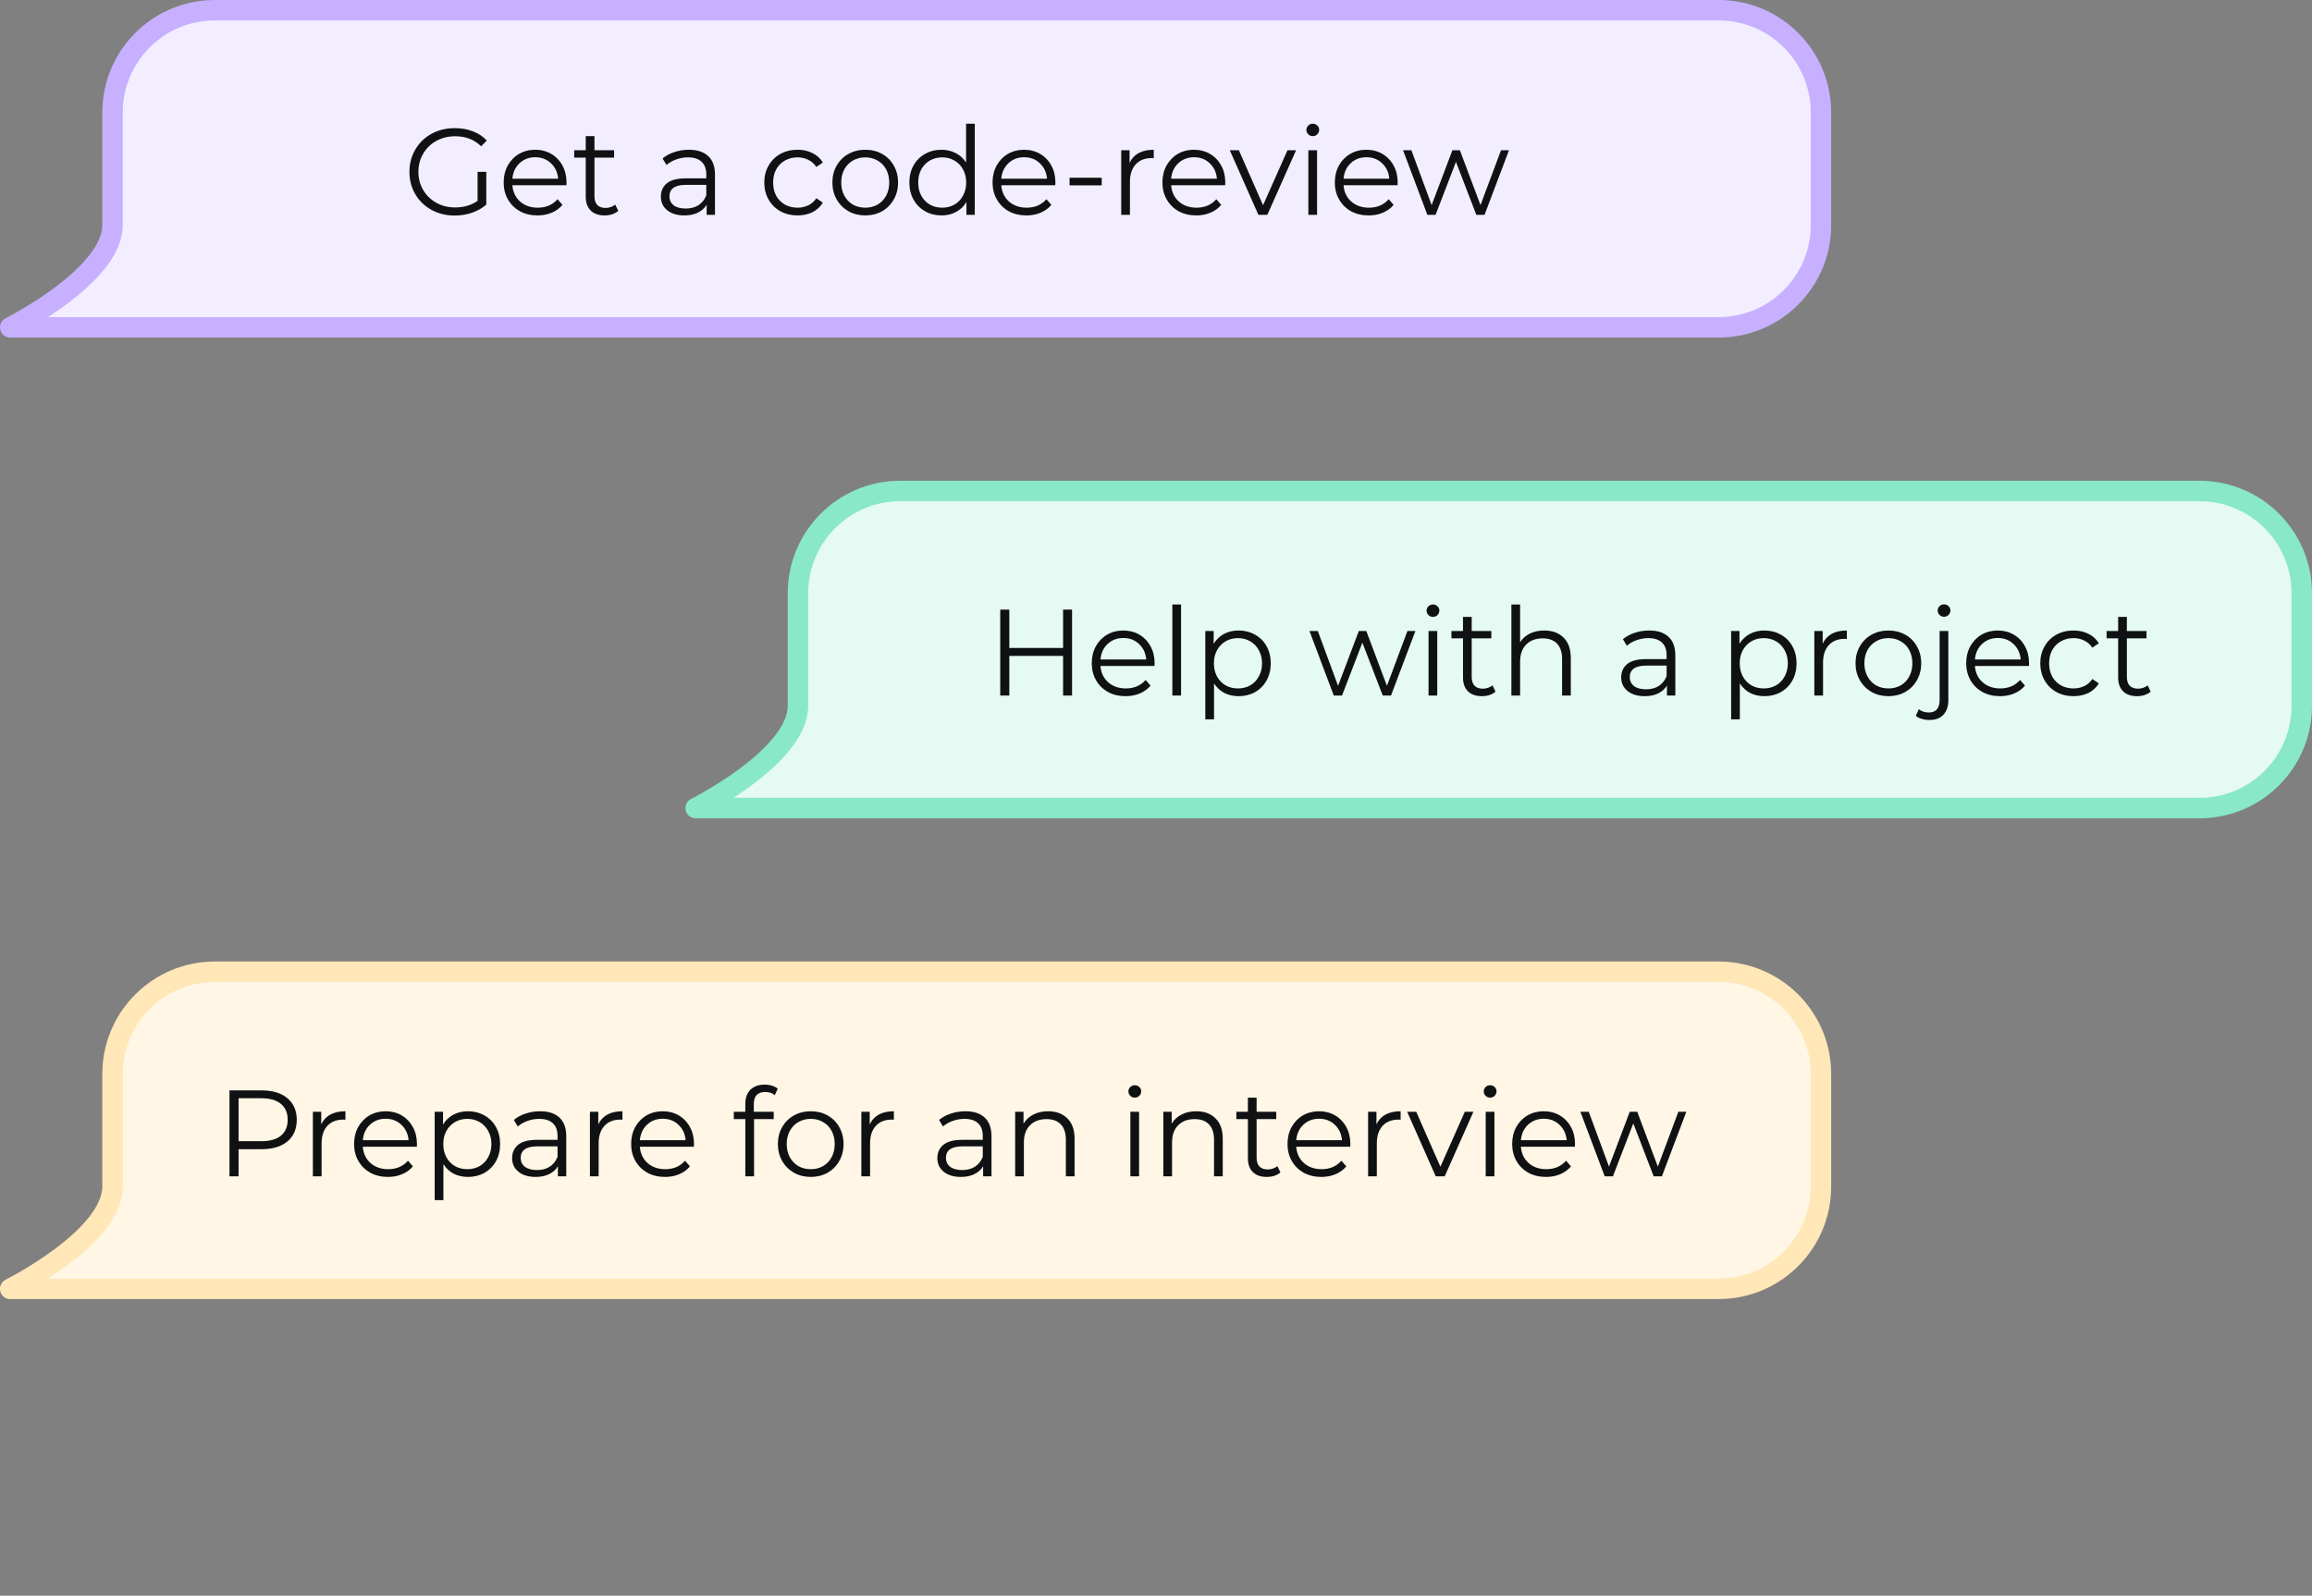 <svg width="226" height="156" viewBox="0 0 226 156" fill="none" xmlns="http://www.w3.org/2000/svg">
<rect x="0" y="0" width="226" height="156" fill="#808080" stroke="none"/>
<path d="M168 1H21C15.477 1 11 5.477 11 11V22C11 27 1 32 1 32H168C173.523 32 178 27.523 178 22V11C178 5.477 173.523 1 168 1Z" fill="#F3EEFF" stroke="#C7B0FF" stroke-width="2" stroke-linejoin="round"/>
<path d="M46.684 16.8H47.536V20.004C47.144 20.348 46.68 20.612 46.144 20.796C45.608 20.98 45.044 21.072 44.452 21.072C43.612 21.072 42.856 20.888 42.184 20.52C41.512 20.152 40.984 19.644 40.6 18.996C40.216 18.34 40.024 17.608 40.024 16.8C40.024 15.992 40.216 15.264 40.6 14.616C40.984 13.96 41.512 13.448 42.184 13.08C42.856 12.712 43.616 12.528 44.464 12.528C45.104 12.528 45.692 12.632 46.228 12.84C46.764 13.04 47.216 13.34 47.584 13.74L47.032 14.304C46.368 13.648 45.524 13.32 44.5 13.32C43.82 13.32 43.204 13.472 42.652 13.776C42.108 14.072 41.68 14.488 41.368 15.024C41.056 15.552 40.9 16.144 40.9 16.8C40.9 17.456 41.056 18.048 41.368 18.576C41.68 19.104 42.108 19.52 42.652 19.824C43.196 20.128 43.808 20.28 44.488 20.28C45.352 20.28 46.084 20.064 46.684 19.632V16.8ZM55.366 18.108H50.086C50.134 18.764 50.386 19.296 50.842 19.704C51.298 20.104 51.874 20.304 52.57 20.304C52.962 20.304 53.322 20.236 53.65 20.1C53.978 19.956 54.262 19.748 54.502 19.476L54.982 20.028C54.702 20.364 54.35 20.62 53.926 20.796C53.51 20.972 53.05 21.06 52.546 21.06C51.898 21.06 51.322 20.924 50.818 20.652C50.322 20.372 49.934 19.988 49.654 19.5C49.374 19.012 49.234 18.46 49.234 17.844C49.234 17.228 49.366 16.676 49.63 16.188C49.902 15.7 50.27 15.32 50.734 15.048C51.206 14.776 51.734 14.64 52.318 14.64C52.902 14.64 53.426 14.776 53.89 15.048C54.354 15.32 54.718 15.7 54.982 16.188C55.246 16.668 55.378 17.22 55.378 17.844L55.366 18.108ZM52.318 15.372C51.71 15.372 51.198 15.568 50.782 15.96C50.374 16.344 50.142 16.848 50.086 17.472H54.562C54.506 16.848 54.27 16.344 53.854 15.96C53.446 15.568 52.934 15.372 52.318 15.372ZM60.436 20.616C60.276 20.76 60.076 20.872 59.836 20.952C59.604 21.024 59.36 21.06 59.104 21.06C58.512 21.06 58.056 20.9 57.736 20.58C57.416 20.26 57.256 19.808 57.256 19.224V15.408H56.128V14.688H57.256V13.308H58.108V14.688H60.028V15.408H58.108V19.176C58.108 19.552 58.2 19.84 58.384 20.04C58.576 20.232 58.848 20.328 59.2 20.328C59.376 20.328 59.544 20.3 59.704 20.244C59.872 20.188 60.016 20.108 60.136 20.004L60.436 20.616ZM67.335 14.64C68.159 14.64 68.791 14.848 69.231 15.264C69.671 15.672 69.891 16.28 69.891 17.088V21H69.076V20.016C68.883 20.344 68.6 20.6 68.224 20.784C67.856 20.968 67.415 21.06 66.903 21.06C66.2 21.06 65.639 20.892 65.224 20.556C64.808 20.22 64.6 19.776 64.6 19.224C64.6 18.688 64.791 18.256 65.175 17.928C65.567 17.6 66.188 17.436 67.035 17.436H69.04V17.052C69.04 16.508 68.888 16.096 68.584 15.816C68.279 15.528 67.835 15.384 67.251 15.384C66.852 15.384 66.468 15.452 66.1 15.588C65.731 15.716 65.415 15.896 65.151 16.128L64.767 15.492C65.088 15.22 65.472 15.012 65.919 14.868C66.368 14.716 66.84 14.64 67.335 14.64ZM67.035 20.388C67.516 20.388 67.927 20.28 68.272 20.064C68.615 19.84 68.871 19.52 69.04 19.104V18.072H67.059C65.98 18.072 65.439 18.448 65.439 19.2C65.439 19.568 65.579 19.86 65.859 20.076C66.139 20.284 66.531 20.388 67.035 20.388ZM77.962 21.06C77.338 21.06 76.778 20.924 76.282 20.652C75.794 20.38 75.41 20 75.13 19.512C74.85 19.016 74.71 18.46 74.71 17.844C74.71 17.228 74.85 16.676 75.13 16.188C75.41 15.7 75.794 15.32 76.282 15.048C76.778 14.776 77.338 14.64 77.962 14.64C78.506 14.64 78.99 14.748 79.414 14.964C79.846 15.172 80.186 15.48 80.434 15.888L79.798 16.32C79.59 16.008 79.326 15.776 79.006 15.624C78.686 15.464 78.338 15.384 77.962 15.384C77.506 15.384 77.094 15.488 76.726 15.696C76.366 15.896 76.082 16.184 75.874 16.56C75.674 16.936 75.574 17.364 75.574 17.844C75.574 18.332 75.674 18.764 75.874 19.14C76.082 19.508 76.366 19.796 76.726 20.004C77.094 20.204 77.506 20.304 77.962 20.304C78.338 20.304 78.686 20.228 79.006 20.076C79.326 19.924 79.59 19.692 79.798 19.38L80.434 19.812C80.186 20.22 79.846 20.532 79.414 20.748C78.982 20.956 78.498 21.06 77.962 21.06ZM84.582 21.06C83.975 21.06 83.427 20.924 82.939 20.652C82.451 20.372 82.067 19.988 81.787 19.5C81.507 19.012 81.367 18.46 81.367 17.844C81.367 17.228 81.507 16.676 81.787 16.188C82.067 15.7 82.451 15.32 82.939 15.048C83.427 14.776 83.975 14.64 84.582 14.64C85.191 14.64 85.739 14.776 86.227 15.048C86.715 15.32 87.094 15.7 87.367 16.188C87.647 16.676 87.787 17.228 87.787 17.844C87.787 18.46 87.647 19.012 87.367 19.5C87.094 19.988 86.715 20.372 86.227 20.652C85.739 20.924 85.191 21.06 84.582 21.06ZM84.582 20.304C85.031 20.304 85.43 20.204 85.782 20.004C86.142 19.796 86.422 19.504 86.623 19.128C86.823 18.752 86.922 18.324 86.922 17.844C86.922 17.364 86.823 16.936 86.623 16.56C86.422 16.184 86.142 15.896 85.782 15.696C85.43 15.488 85.031 15.384 84.582 15.384C84.135 15.384 83.731 15.488 83.371 15.696C83.019 15.896 82.739 16.184 82.531 16.56C82.331 16.936 82.231 17.364 82.231 17.844C82.231 18.324 82.331 18.752 82.531 19.128C82.739 19.504 83.019 19.796 83.371 20.004C83.731 20.204 84.135 20.304 84.582 20.304ZM95.286 12.096V21H94.47V19.752C94.214 20.176 93.874 20.5 93.45 20.724C93.034 20.948 92.562 21.06 92.034 21.06C91.442 21.06 90.906 20.924 90.426 20.652C89.946 20.38 89.57 20 89.298 19.512C89.026 19.024 88.89 18.468 88.89 17.844C88.89 17.22 89.026 16.664 89.298 16.176C89.57 15.688 89.946 15.312 90.426 15.048C90.906 14.776 91.442 14.64 92.034 14.64C92.546 14.64 93.006 14.748 93.414 14.964C93.83 15.172 94.17 15.48 94.434 15.888V12.096H95.286ZM92.106 20.304C92.546 20.304 92.942 20.204 93.294 20.004C93.654 19.796 93.934 19.504 94.134 19.128C94.342 18.752 94.446 18.324 94.446 17.844C94.446 17.364 94.342 16.936 94.134 16.56C93.934 16.184 93.654 15.896 93.294 15.696C92.942 15.488 92.546 15.384 92.106 15.384C91.658 15.384 91.254 15.488 90.894 15.696C90.542 15.896 90.262 16.184 90.054 16.56C89.854 16.936 89.754 17.364 89.754 17.844C89.754 18.324 89.854 18.752 90.054 19.128C90.262 19.504 90.542 19.796 90.894 20.004C91.254 20.204 91.658 20.304 92.106 20.304ZM103.155 18.108H97.875C97.923 18.764 98.175 19.296 98.631 19.704C99.087 20.104 99.663 20.304 100.359 20.304C100.751 20.304 101.111 20.236 101.439 20.1C101.767 19.956 102.051 19.748 102.291 19.476L102.771 20.028C102.491 20.364 102.139 20.62 101.715 20.796C101.299 20.972 100.839 21.06 100.335 21.06C99.687 21.06 99.111 20.924 98.607 20.652C98.111 20.372 97.723 19.988 97.443 19.5C97.163 19.012 97.023 18.46 97.023 17.844C97.023 17.228 97.155 16.676 97.419 16.188C97.691 15.7 98.059 15.32 98.523 15.048C98.995 14.776 99.523 14.64 100.107 14.64C100.691 14.64 101.215 14.776 101.679 15.048C102.143 15.32 102.507 15.7 102.771 16.188C103.035 16.668 103.167 17.22 103.167 17.844L103.155 18.108ZM100.107 15.372C99.499 15.372 98.987 15.568 98.571 15.96C98.163 16.344 97.931 16.848 97.875 17.472H102.351C102.295 16.848 102.059 16.344 101.643 15.96C101.235 15.568 100.723 15.372 100.107 15.372ZM104.55 17.376H107.694V18.12H104.55V17.376ZM110.416 15.924C110.616 15.5 110.912 15.18 111.304 14.964C111.704 14.748 112.196 14.64 112.78 14.64V15.468L112.576 15.456C111.912 15.456 111.392 15.66 111.016 16.068C110.64 16.476 110.452 17.048 110.452 17.784V21H109.6V14.688H110.416V15.924ZM119.76 18.108H114.48C114.528 18.764 114.78 19.296 115.236 19.704C115.692 20.104 116.268 20.304 116.964 20.304C117.356 20.304 117.716 20.236 118.044 20.1C118.372 19.956 118.656 19.748 118.896 19.476L119.376 20.028C119.096 20.364 118.744 20.62 118.32 20.796C117.904 20.972 117.444 21.06 116.94 21.06C116.292 21.06 115.716 20.924 115.212 20.652C114.716 20.372 114.328 19.988 114.048 19.5C113.768 19.012 113.628 18.46 113.628 17.844C113.628 17.228 113.76 16.676 114.024 16.188C114.296 15.7 114.664 15.32 115.128 15.048C115.6 14.776 116.128 14.64 116.712 14.64C117.296 14.64 117.82 14.776 118.284 15.048C118.748 15.32 119.112 15.7 119.376 16.188C119.64 16.668 119.772 17.22 119.772 17.844L119.76 18.108ZM116.712 15.372C116.104 15.372 115.592 15.568 115.176 15.96C114.768 16.344 114.536 16.848 114.48 17.472H118.956C118.9 16.848 118.664 16.344 118.248 15.96C117.84 15.568 117.328 15.372 116.712 15.372ZM126.693 14.688L123.885 21H123.009L120.213 14.688H121.101L123.465 20.064L125.853 14.688H126.693ZM127.893 14.688H128.745V21H127.893V14.688ZM128.325 13.308C128.149 13.308 128.001 13.248 127.881 13.128C127.761 13.008 127.701 12.864 127.701 12.696C127.701 12.536 127.761 12.396 127.881 12.276C128.001 12.156 128.149 12.096 128.325 12.096C128.501 12.096 128.649 12.156 128.769 12.276C128.889 12.388 128.949 12.524 128.949 12.684C128.949 12.86 128.889 13.008 128.769 13.128C128.649 13.248 128.501 13.308 128.325 13.308ZM136.612 18.108H131.332C131.38 18.764 131.632 19.296 132.088 19.704C132.544 20.104 133.12 20.304 133.816 20.304C134.208 20.304 134.568 20.236 134.896 20.1C135.224 19.956 135.508 19.748 135.748 19.476L136.228 20.028C135.948 20.364 135.596 20.62 135.172 20.796C134.756 20.972 134.296 21.06 133.792 21.06C133.144 21.06 132.568 20.924 132.064 20.652C131.568 20.372 131.18 19.988 130.9 19.5C130.62 19.012 130.48 18.46 130.48 17.844C130.48 17.228 130.612 16.676 130.876 16.188C131.148 15.7 131.516 15.32 131.98 15.048C132.452 14.776 132.98 14.64 133.564 14.64C134.148 14.64 134.672 14.776 135.136 15.048C135.6 15.32 135.964 15.7 136.228 16.188C136.492 16.668 136.624 17.22 136.624 17.844L136.612 18.108ZM133.564 15.372C132.956 15.372 132.444 15.568 132.028 15.96C131.62 16.344 131.388 16.848 131.332 17.472H135.808C135.752 16.848 135.516 16.344 135.1 15.96C134.692 15.568 134.18 15.372 133.564 15.372ZM147.505 14.688L145.117 21H144.313L142.321 15.828L140.329 21H139.525L137.149 14.688H137.965L139.945 20.052L141.973 14.688H142.705L144.721 20.052L146.725 14.688H147.505Z" fill="#0F1113"/>
<path d="M215 48H88C82.477 48 78 52.477 78 58V69C78 74 68 79 68 79H215C220.523 79 225 74.523 225 69V58C225 52.477 220.523 48 215 48Z" fill="#E5FAF3" stroke="#89E8C7" stroke-width="2" stroke-linejoin="round"/>
<path d="M104.794 59.6V68H103.918V64.124H98.662V68H97.774V59.6H98.662V63.344H103.918V59.6H104.794ZM112.852 65.108H107.572C107.62 65.764 107.872 66.296 108.328 66.704C108.784 67.104 109.36 67.304 110.056 67.304C110.448 67.304 110.808 67.236 111.136 67.1C111.464 66.956 111.748 66.748 111.988 66.476L112.468 67.028C112.188 67.364 111.836 67.62 111.412 67.796C110.996 67.972 110.536 68.06 110.032 68.06C109.384 68.06 108.808 67.924 108.304 67.652C107.808 67.372 107.42 66.988 107.14 66.5C106.86 66.012 106.72 65.46 106.72 64.844C106.72 64.228 106.852 63.676 107.116 63.188C107.388 62.7 107.756 62.32 108.22 62.048C108.692 61.776 109.22 61.64 109.804 61.64C110.388 61.64 110.912 61.776 111.376 62.048C111.84 62.32 112.204 62.7 112.468 63.188C112.732 63.668 112.864 64.22 112.864 64.844L112.852 65.108ZM109.804 62.372C109.196 62.372 108.684 62.568 108.268 62.96C107.86 63.344 107.628 63.848 107.572 64.472H112.048C111.992 63.848 111.756 63.344 111.34 62.96C110.932 62.568 110.42 62.372 109.804 62.372ZM114.598 59.096H115.45V68H114.598V59.096ZM121.073 61.64C121.665 61.64 122.201 61.776 122.681 62.048C123.161 62.312 123.537 62.688 123.809 63.176C124.081 63.664 124.217 64.22 124.217 64.844C124.217 65.476 124.081 66.036 123.809 66.524C123.537 67.012 123.161 67.392 122.681 67.664C122.209 67.928 121.673 68.06 121.073 68.06C120.561 68.06 120.097 67.956 119.681 67.748C119.273 67.532 118.937 67.22 118.673 66.812V70.328H117.821V61.688H118.637V62.936C118.893 62.52 119.229 62.2 119.645 61.976C120.069 61.752 120.545 61.64 121.073 61.64ZM121.013 67.304C121.453 67.304 121.853 67.204 122.213 67.004C122.573 66.796 122.853 66.504 123.053 66.128C123.261 65.752 123.365 65.324 123.365 64.844C123.365 64.364 123.261 63.94 123.053 63.572C122.853 63.196 122.573 62.904 122.213 62.696C121.853 62.488 121.453 62.384 121.013 62.384C120.565 62.384 120.161 62.488 119.801 62.696C119.449 62.904 119.169 63.196 118.961 63.572C118.761 63.94 118.661 64.364 118.661 64.844C118.661 65.324 118.761 65.752 118.961 66.128C119.169 66.504 119.449 66.796 119.801 67.004C120.161 67.204 120.565 67.304 121.013 67.304ZM138.358 61.688L135.97 68H135.166L133.174 62.828L131.182 68H130.378L128.002 61.688H128.818L130.798 67.052L132.826 61.688H133.558L135.574 67.052L137.578 61.688H138.358ZM139.641 61.688H140.493V68H139.641V61.688ZM140.073 60.308C139.897 60.308 139.749 60.248 139.629 60.128C139.509 60.008 139.449 59.864 139.449 59.696C139.449 59.536 139.509 59.396 139.629 59.276C139.749 59.156 139.897 59.096 140.073 59.096C140.249 59.096 140.397 59.156 140.517 59.276C140.637 59.388 140.697 59.524 140.697 59.684C140.697 59.86 140.637 60.008 140.517 60.128C140.397 60.248 140.249 60.308 140.073 60.308ZM146.188 67.616C146.028 67.76 145.828 67.872 145.588 67.952C145.356 68.024 145.112 68.06 144.856 68.06C144.264 68.06 143.808 67.9 143.488 67.58C143.168 67.26 143.008 66.808 143.008 66.224V62.408H141.88V61.688H143.008V60.308H143.86V61.688H145.78V62.408H143.86V66.176C143.86 66.552 143.952 66.84 144.136 67.04C144.328 67.232 144.6 67.328 144.952 67.328C145.128 67.328 145.296 67.3 145.456 67.244C145.624 67.188 145.768 67.108 145.888 67.004L146.188 67.616ZM150.955 61.64C151.747 61.64 152.375 61.872 152.839 62.336C153.311 62.792 153.547 63.46 153.547 64.34V68H152.695V64.424C152.695 63.768 152.531 63.268 152.203 62.924C151.875 62.58 151.407 62.408 150.799 62.408C150.119 62.408 149.579 62.612 149.179 63.02C148.787 63.42 148.591 63.976 148.591 64.688V68H147.739V59.096H148.591V62.792C148.823 62.424 149.143 62.14 149.551 61.94C149.959 61.74 150.427 61.64 150.955 61.64ZM161.209 61.64C162.033 61.64 162.665 61.848 163.105 62.264C163.545 62.672 163.765 63.28 163.765 64.088V68H162.949V67.016C162.757 67.344 162.473 67.6 162.097 67.784C161.729 67.968 161.289 68.06 160.777 68.06C160.073 68.06 159.513 67.892 159.097 67.556C158.681 67.22 158.473 66.776 158.473 66.224C158.473 65.688 158.665 65.256 159.049 64.928C159.441 64.6 160.061 64.436 160.909 64.436H162.913V64.052C162.913 63.508 162.761 63.096 162.457 62.816C162.153 62.528 161.709 62.384 161.125 62.384C160.725 62.384 160.341 62.452 159.973 62.588C159.605 62.716 159.289 62.896 159.025 63.128L158.641 62.492C158.961 62.22 159.345 62.012 159.793 61.868C160.241 61.716 160.713 61.64 161.209 61.64ZM160.909 67.388C161.389 67.388 161.801 67.28 162.145 67.064C162.489 66.84 162.745 66.52 162.913 66.104V65.072H160.933C159.853 65.072 159.312 65.448 159.312 66.2C159.312 66.568 159.453 66.86 159.733 67.076C160.013 67.284 160.405 67.388 160.909 67.388ZM172.471 61.64C173.063 61.64 173.599 61.776 174.079 62.048C174.559 62.312 174.935 62.688 175.207 63.176C175.479 63.664 175.615 64.22 175.615 64.844C175.615 65.476 175.479 66.036 175.207 66.524C174.935 67.012 174.559 67.392 174.079 67.664C173.607 67.928 173.071 68.06 172.471 68.06C171.959 68.06 171.495 67.956 171.079 67.748C170.671 67.532 170.335 67.22 170.071 66.812V70.328H169.219V61.688H170.035V62.936C170.291 62.52 170.627 62.2 171.043 61.976C171.467 61.752 171.943 61.64 172.471 61.64ZM172.411 67.304C172.851 67.304 173.251 67.204 173.611 67.004C173.971 66.796 174.251 66.504 174.451 66.128C174.659 65.752 174.763 65.324 174.763 64.844C174.763 64.364 174.659 63.94 174.451 63.572C174.251 63.196 173.971 62.904 173.611 62.696C173.251 62.488 172.851 62.384 172.411 62.384C171.963 62.384 171.559 62.488 171.199 62.696C170.847 62.904 170.567 63.196 170.359 63.572C170.159 63.94 170.059 64.364 170.059 64.844C170.059 65.324 170.159 65.752 170.359 66.128C170.567 66.504 170.847 66.796 171.199 67.004C171.559 67.204 171.963 67.304 172.411 67.304ZM178.168 62.924C178.368 62.5 178.664 62.18 179.056 61.964C179.456 61.748 179.948 61.64 180.532 61.64V62.468L180.328 62.456C179.664 62.456 179.144 62.66 178.768 63.068C178.392 63.476 178.204 64.048 178.204 64.784V68H177.352V61.688H178.168V62.924ZM184.596 68.06C183.988 68.06 183.44 67.924 182.952 67.652C182.464 67.372 182.08 66.988 181.8 66.5C181.52 66.012 181.38 65.46 181.38 64.844C181.38 64.228 181.52 63.676 181.8 63.188C182.08 62.7 182.464 62.32 182.952 62.048C183.44 61.776 183.988 61.64 184.596 61.64C185.204 61.64 185.752 61.776 186.24 62.048C186.728 62.32 187.108 62.7 187.38 63.188C187.66 63.676 187.8 64.228 187.8 64.844C187.8 65.46 187.66 66.012 187.38 66.5C187.108 66.988 186.728 67.372 186.24 67.652C185.752 67.924 185.204 68.06 184.596 68.06ZM184.596 67.304C185.044 67.304 185.444 67.204 185.796 67.004C186.156 66.796 186.436 66.504 186.636 66.128C186.836 65.752 186.936 65.324 186.936 64.844C186.936 64.364 186.836 63.936 186.636 63.56C186.436 63.184 186.156 62.896 185.796 62.696C185.444 62.488 185.044 62.384 184.596 62.384C184.148 62.384 183.744 62.488 183.384 62.696C183.032 62.896 182.752 63.184 182.544 63.56C182.344 63.936 182.244 64.364 182.244 64.844C182.244 65.324 182.344 65.752 182.544 66.128C182.752 66.504 183.032 66.796 183.384 67.004C183.744 67.204 184.148 67.304 184.596 67.304ZM188.604 70.388C188.34 70.388 188.092 70.352 187.86 70.28C187.62 70.216 187.424 70.116 187.272 69.98L187.572 69.332C187.82 69.548 188.148 69.656 188.556 69.656C188.892 69.656 189.148 69.556 189.324 69.356C189.508 69.156 189.6 68.86 189.6 68.468V61.688H190.452V68.468C190.452 69.06 190.292 69.528 189.972 69.872C189.652 70.216 189.196 70.388 188.604 70.388ZM190.032 60.296C189.856 60.296 189.708 60.236 189.588 60.116C189.468 59.996 189.408 59.852 189.408 59.684C189.408 59.524 189.468 59.384 189.588 59.264C189.708 59.144 189.856 59.084 190.032 59.084C190.208 59.084 190.356 59.144 190.476 59.264C190.596 59.376 190.656 59.512 190.656 59.672C190.656 59.848 190.596 59.996 190.476 60.116C190.356 60.236 190.208 60.296 190.032 60.296ZM198.329 65.108H193.049C193.097 65.764 193.349 66.296 193.805 66.704C194.261 67.104 194.837 67.304 195.533 67.304C195.925 67.304 196.285 67.236 196.613 67.1C196.941 66.956 197.225 66.748 197.465 66.476L197.945 67.028C197.665 67.364 197.313 67.62 196.889 67.796C196.473 67.972 196.013 68.06 195.509 68.06C194.861 68.06 194.285 67.924 193.781 67.652C193.285 67.372 192.897 66.988 192.617 66.5C192.337 66.012 192.197 65.46 192.197 64.844C192.197 64.228 192.329 63.676 192.593 63.188C192.865 62.7 193.233 62.32 193.697 62.048C194.169 61.776 194.697 61.64 195.281 61.64C195.865 61.64 196.389 61.776 196.853 62.048C197.317 62.32 197.681 62.7 197.945 63.188C198.209 63.668 198.341 64.22 198.341 64.844L198.329 65.108ZM195.281 62.372C194.673 62.372 194.161 62.568 193.745 62.96C193.337 63.344 193.105 63.848 193.049 64.472H197.525C197.469 63.848 197.233 63.344 196.817 62.96C196.409 62.568 195.897 62.372 195.281 62.372ZM202.691 68.06C202.067 68.06 201.507 67.924 201.011 67.652C200.523 67.38 200.139 67 199.859 66.512C199.579 66.016 199.439 65.46 199.439 64.844C199.439 64.228 199.579 63.676 199.859 63.188C200.139 62.7 200.523 62.32 201.011 62.048C201.507 61.776 202.067 61.64 202.691 61.64C203.235 61.64 203.719 61.748 204.143 61.964C204.575 62.172 204.915 62.48 205.163 62.888L204.527 63.32C204.319 63.008 204.055 62.776 203.735 62.624C203.415 62.464 203.067 62.384 202.691 62.384C202.235 62.384 201.823 62.488 201.455 62.696C201.095 62.896 200.811 63.184 200.603 63.56C200.403 63.936 200.303 64.364 200.303 64.844C200.303 65.332 200.403 65.764 200.603 66.14C200.811 66.508 201.095 66.796 201.455 67.004C201.823 67.204 202.235 67.304 202.691 67.304C203.067 67.304 203.415 67.228 203.735 67.076C204.055 66.924 204.319 66.692 204.527 66.38L205.163 66.812C204.915 67.22 204.575 67.532 204.143 67.748C203.711 67.956 203.227 68.06 202.691 68.06ZM210.231 67.616C210.071 67.76 209.871 67.872 209.631 67.952C209.399 68.024 209.155 68.06 208.899 68.06C208.307 68.06 207.851 67.9 207.531 67.58C207.211 67.26 207.051 66.808 207.051 66.224V62.408H205.923V61.688H207.051V60.308H207.903V61.688H209.823V62.408H207.903V66.176C207.903 66.552 207.995 66.84 208.179 67.04C208.371 67.232 208.643 67.328 208.995 67.328C209.171 67.328 209.339 67.3 209.499 67.244C209.667 67.188 209.811 67.108 209.931 67.004L210.231 67.616Z" fill="#0F1113"/>
<path d="M168 95H21C15.477 95 11 99.477 11 105V116C11 121 1 126 1 126H168C173.523 126 178 121.523 178 116V105C178 99.477 173.523 95 168 95Z" fill="#FFF6E5" stroke="#FFE7B7" stroke-width="2" stroke-linejoin="round"/>
<path d="M25.576 106.6C26.648 106.6 27.488 106.856 28.096 107.368C28.704 107.88 29.009 108.584 29.009 109.48C29.009 110.376 28.704 111.08 28.096 111.592C27.488 112.096 26.648 112.348 25.576 112.348H23.32V115H22.433V106.6H25.576ZM25.552 111.568C26.384 111.568 27.02 111.388 27.46 111.028C27.901 110.66 28.12 110.144 28.12 109.48C28.12 108.8 27.901 108.28 27.46 107.92C27.02 107.552 26.384 107.368 25.552 107.368H23.32V111.568H25.552ZM31.401 109.924C31.601 109.5 31.896 109.18 32.288 108.964C32.688 108.748 33.181 108.64 33.764 108.64V109.468L33.56 109.456C32.897 109.456 32.377 109.66 32.001 110.068C31.625 110.476 31.436 111.048 31.436 111.784V115H30.584V108.688H31.401V109.924ZM40.745 112.108H35.465C35.513 112.764 35.764 113.296 36.221 113.704C36.676 114.104 37.252 114.304 37.949 114.304C38.34 114.304 38.7 114.236 39.029 114.1C39.356 113.956 39.641 113.748 39.88 113.476L40.361 114.028C40.081 114.364 39.728 114.62 39.304 114.796C38.889 114.972 38.428 115.06 37.925 115.06C37.276 115.06 36.7 114.924 36.197 114.652C35.7 114.372 35.312 113.988 35.032 113.5C34.752 113.012 34.612 112.46 34.612 111.844C34.612 111.228 34.745 110.676 35.008 110.188C35.281 109.7 35.648 109.32 36.112 109.048C36.584 108.776 37.112 108.64 37.697 108.64C38.281 108.64 38.804 108.776 39.269 109.048C39.733 109.32 40.096 109.7 40.361 110.188C40.624 110.668 40.757 111.22 40.757 111.844L40.745 112.108ZM37.697 109.372C37.089 109.372 36.577 109.568 36.16 109.96C35.752 110.344 35.52 110.848 35.465 111.472H39.941C39.885 110.848 39.648 110.344 39.233 109.96C38.825 109.568 38.312 109.372 37.697 109.372ZM45.743 108.64C46.335 108.64 46.871 108.776 47.351 109.048C47.831 109.312 48.207 109.688 48.479 110.176C48.751 110.664 48.887 111.22 48.887 111.844C48.887 112.476 48.751 113.036 48.479 113.524C48.207 114.012 47.831 114.392 47.351 114.664C46.879 114.928 46.343 115.06 45.743 115.06C45.231 115.06 44.767 114.956 44.351 114.748C43.943 114.532 43.607 114.22 43.343 113.812V117.328H42.491V108.688H43.307V109.936C43.563 109.52 43.899 109.2 44.315 108.976C44.739 108.752 45.215 108.64 45.743 108.64ZM45.683 114.304C46.123 114.304 46.523 114.204 46.883 114.004C47.243 113.796 47.523 113.504 47.723 113.128C47.931 112.752 48.035 112.324 48.035 111.844C48.035 111.364 47.931 110.94 47.723 110.572C47.523 110.196 47.243 109.904 46.883 109.696C46.523 109.488 46.123 109.384 45.683 109.384C45.235 109.384 44.831 109.488 44.471 109.696C44.119 109.904 43.839 110.196 43.631 110.572C43.431 110.94 43.331 111.364 43.331 111.844C43.331 112.324 43.431 112.752 43.631 113.128C43.839 113.504 44.119 113.796 44.471 114.004C44.831 114.204 45.235 114.304 45.683 114.304ZM52.796 108.64C53.62 108.64 54.252 108.848 54.692 109.264C55.132 109.672 55.352 110.28 55.352 111.088V115H54.536V114.016C54.344 114.344 54.06 114.6 53.684 114.784C53.316 114.968 52.876 115.06 52.364 115.06C51.66 115.06 51.1 114.892 50.684 114.556C50.268 114.22 50.06 113.776 50.06 113.224C50.06 112.688 50.252 112.256 50.636 111.928C51.028 111.6 51.648 111.436 52.496 111.436H54.5V111.052C54.5 110.508 54.348 110.096 54.044 109.816C53.74 109.528 53.296 109.384 52.712 109.384C52.312 109.384 51.928 109.452 51.56 109.588C51.192 109.716 50.876 109.896 50.612 110.128L50.228 109.492C50.548 109.22 50.932 109.012 51.38 108.868C51.828 108.716 52.3 108.64 52.796 108.64ZM52.496 114.388C52.976 114.388 53.388 114.28 53.732 114.064C54.076 113.84 54.332 113.52 54.5 113.104V112.072H52.52C51.44 112.072 50.9 112.448 50.9 113.2C50.9 113.568 51.04 113.86 51.32 114.076C51.6 114.284 51.992 114.388 52.496 114.388ZM58.483 109.924C58.682 109.5 58.978 109.18 59.37 108.964C59.77 108.748 60.263 108.64 60.846 108.64V109.468L60.642 109.456C59.978 109.456 59.459 109.66 59.083 110.068C58.706 110.476 58.519 111.048 58.519 111.784V115H57.666V108.688H58.483V109.924ZM67.827 112.108H62.547C62.595 112.764 62.847 113.296 63.303 113.704C63.759 114.104 64.335 114.304 65.031 114.304C65.423 114.304 65.783 114.236 66.111 114.1C66.439 113.956 66.723 113.748 66.963 113.476L67.443 114.028C67.163 114.364 66.811 114.62 66.387 114.796C65.971 114.972 65.511 115.06 65.007 115.06C64.359 115.06 63.783 114.924 63.279 114.652C62.783 114.372 62.395 113.988 62.115 113.5C61.835 113.012 61.695 112.46 61.695 111.844C61.695 111.228 61.827 110.676 62.091 110.188C62.363 109.7 62.731 109.32 63.195 109.048C63.667 108.776 64.195 108.64 64.779 108.64C65.363 108.64 65.887 108.776 66.351 109.048C66.815 109.32 67.179 109.7 67.443 110.188C67.707 110.668 67.839 111.22 67.839 111.844L67.827 112.108ZM64.779 109.372C64.171 109.372 63.659 109.568 63.243 109.96C62.835 110.344 62.603 110.848 62.547 111.472H67.023C66.967 110.848 66.731 110.344 66.315 109.96C65.907 109.568 65.395 109.372 64.779 109.372ZM74.801 106.756C74.433 106.756 74.153 106.856 73.961 107.056C73.777 107.256 73.685 107.552 73.685 107.944V108.688H75.629V109.408H73.709V115H72.857V109.408H71.729V108.688H72.857V107.908C72.857 107.332 73.021 106.876 73.349 106.54C73.685 106.204 74.157 106.036 74.765 106.036C75.005 106.036 75.237 106.072 75.461 106.144C75.685 106.208 75.873 106.304 76.025 106.432L75.737 107.068C75.489 106.86 75.177 106.756 74.801 106.756ZM79.254 115.06C78.646 115.06 78.098 114.924 77.61 114.652C77.122 114.372 76.738 113.988 76.458 113.5C76.178 113.012 76.038 112.46 76.038 111.844C76.038 111.228 76.178 110.676 76.458 110.188C76.738 109.7 77.122 109.32 77.61 109.048C78.098 108.776 78.646 108.64 79.254 108.64C79.862 108.64 80.41 108.776 80.898 109.048C81.386 109.32 81.766 109.7 82.038 110.188C82.318 110.676 82.458 111.228 82.458 111.844C82.458 112.46 82.318 113.012 82.038 113.5C81.766 113.988 81.386 114.372 80.898 114.652C80.41 114.924 79.862 115.06 79.254 115.06ZM79.254 114.304C79.702 114.304 80.102 114.204 80.454 114.004C80.814 113.796 81.094 113.504 81.294 113.128C81.494 112.752 81.594 112.324 81.594 111.844C81.594 111.364 81.494 110.936 81.294 110.56C81.094 110.184 80.814 109.896 80.454 109.696C80.102 109.488 79.702 109.384 79.254 109.384C78.806 109.384 78.402 109.488 78.042 109.696C77.69 109.896 77.41 110.184 77.202 110.56C77.002 110.936 76.902 111.364 76.902 111.844C76.902 112.324 77.002 112.752 77.202 113.128C77.41 113.504 77.69 113.796 78.042 114.004C78.402 114.204 78.806 114.304 79.254 114.304ZM85.014 109.924C85.214 109.5 85.51 109.18 85.902 108.964C86.302 108.748 86.794 108.64 87.378 108.64V109.468L87.174 109.456C86.51 109.456 85.99 109.66 85.614 110.068C85.238 110.476 85.05 111.048 85.05 111.784V115H84.198V108.688H85.014V109.924ZM94.363 108.64C95.187 108.64 95.819 108.848 96.259 109.264C96.699 109.672 96.919 110.28 96.919 111.088V115H96.103V114.016C95.911 114.344 95.627 114.6 95.251 114.784C94.883 114.968 94.443 115.06 93.931 115.06C93.227 115.06 92.667 114.892 92.251 114.556C91.835 114.22 91.627 113.776 91.627 113.224C91.627 112.688 91.819 112.256 92.203 111.928C92.595 111.6 93.215 111.436 94.063 111.436H96.067V111.052C96.067 110.508 95.915 110.096 95.611 109.816C95.307 109.528 94.863 109.384 94.279 109.384C93.879 109.384 93.495 109.452 93.127 109.588C92.759 109.716 92.443 109.896 92.179 110.128L91.795 109.492C92.115 109.22 92.499 109.012 92.947 108.868C93.395 108.716 93.867 108.64 94.363 108.64ZM94.063 114.388C94.543 114.388 94.955 114.28 95.299 114.064C95.643 113.84 95.899 113.52 96.067 113.104V112.072H94.087C93.007 112.072 92.467 112.448 92.467 113.2C92.467 113.568 92.607 113.86 92.887 114.076C93.167 114.284 93.559 114.388 94.063 114.388ZM102.449 108.64C103.241 108.64 103.869 108.872 104.333 109.336C104.805 109.792 105.041 110.46 105.041 111.34V115H104.189V111.424C104.189 110.768 104.025 110.268 103.697 109.924C103.369 109.58 102.901 109.408 102.293 109.408C101.613 109.408 101.073 109.612 100.673 110.02C100.281 110.42 100.085 110.976 100.085 111.688V115H99.233V108.688H100.049V109.852C100.281 109.468 100.601 109.172 101.009 108.964C101.425 108.748 101.905 108.64 102.449 108.64ZM110.495 108.688H111.347V115H110.495V108.688ZM110.927 107.308C110.751 107.308 110.603 107.248 110.483 107.128C110.363 107.008 110.303 106.864 110.303 106.696C110.303 106.536 110.363 106.396 110.483 106.276C110.603 106.156 110.751 106.096 110.927 106.096C111.103 106.096 111.251 106.156 111.371 106.276C111.491 106.388 111.551 106.524 111.551 106.684C111.551 106.86 111.491 107.008 111.371 107.128C111.251 107.248 111.103 107.308 110.927 107.308ZM116.933 108.64C117.725 108.64 118.353 108.872 118.817 109.336C119.289 109.792 119.525 110.46 119.525 111.34V115H118.673V111.424C118.673 110.768 118.509 110.268 118.181 109.924C117.853 109.58 117.385 109.408 116.777 109.408C116.097 109.408 115.557 109.612 115.157 110.02C114.765 110.42 114.569 110.976 114.569 111.688V115H113.717V108.688H114.533V109.852C114.765 109.468 115.085 109.172 115.493 108.964C115.909 108.748 116.389 108.64 116.933 108.64ZM125.162 114.616C125.002 114.76 124.802 114.872 124.562 114.952C124.33 115.024 124.086 115.06 123.83 115.06C123.238 115.06 122.782 114.9 122.462 114.58C122.142 114.26 121.982 113.808 121.982 113.224V109.408H120.854V108.688H121.982V107.308H122.834V108.688H124.754V109.408H122.834V113.176C122.834 113.552 122.926 113.84 123.11 114.04C123.302 114.232 123.574 114.328 123.926 114.328C124.102 114.328 124.27 114.3 124.43 114.244C124.598 114.188 124.742 114.108 124.862 114.004L125.162 114.616ZM131.987 112.108H126.707C126.755 112.764 127.007 113.296 127.463 113.704C127.919 114.104 128.495 114.304 129.191 114.304C129.583 114.304 129.943 114.236 130.271 114.1C130.599 113.956 130.883 113.748 131.123 113.476L131.603 114.028C131.323 114.364 130.971 114.62 130.547 114.796C130.131 114.972 129.671 115.06 129.167 115.06C128.519 115.06 127.943 114.924 127.439 114.652C126.943 114.372 126.555 113.988 126.275 113.5C125.995 113.012 125.855 112.46 125.855 111.844C125.855 111.228 125.987 110.676 126.251 110.188C126.523 109.7 126.891 109.32 127.355 109.048C127.827 108.776 128.355 108.64 128.939 108.64C129.523 108.64 130.047 108.776 130.511 109.048C130.975 109.32 131.339 109.7 131.603 110.188C131.867 110.668 131.999 111.22 131.999 111.844L131.987 112.108ZM128.939 109.372C128.331 109.372 127.819 109.568 127.403 109.96C126.995 110.344 126.763 110.848 126.707 111.472H131.183C131.127 110.848 130.891 110.344 130.475 109.96C130.067 109.568 129.555 109.372 128.939 109.372ZM134.549 109.924C134.749 109.5 135.045 109.18 135.437 108.964C135.837 108.748 136.329 108.64 136.913 108.64V109.468L136.709 109.456C136.045 109.456 135.525 109.66 135.149 110.068C134.773 110.476 134.585 111.048 134.585 111.784V115H133.733V108.688H134.549V109.924ZM144.029 108.688L141.221 115H140.345L137.549 108.688H138.437L140.801 114.064L143.189 108.688H144.029ZM145.229 108.688H146.081V115H145.229V108.688ZM145.661 107.308C145.485 107.308 145.337 107.248 145.217 107.128C145.097 107.008 145.037 106.864 145.037 106.696C145.037 106.536 145.097 106.396 145.217 106.276C145.337 106.156 145.485 106.096 145.661 106.096C145.837 106.096 145.985 106.156 146.105 106.276C146.225 106.388 146.285 106.524 146.285 106.684C146.285 106.86 146.225 107.008 146.105 107.128C145.985 107.248 145.837 107.308 145.661 107.308ZM153.948 112.108H148.668C148.716 112.764 148.968 113.296 149.424 113.704C149.88 114.104 150.456 114.304 151.152 114.304C151.544 114.304 151.904 114.236 152.232 114.1C152.56 113.956 152.844 113.748 153.084 113.476L153.564 114.028C153.284 114.364 152.932 114.62 152.508 114.796C152.092 114.972 151.632 115.06 151.128 115.06C150.48 115.06 149.904 114.924 149.4 114.652C148.904 114.372 148.516 113.988 148.236 113.5C147.956 113.012 147.816 112.46 147.816 111.844C147.816 111.228 147.948 110.676 148.212 110.188C148.484 109.7 148.852 109.32 149.316 109.048C149.788 108.776 150.316 108.64 150.9 108.64C151.484 108.64 152.008 108.776 152.472 109.048C152.936 109.32 153.3 109.7 153.564 110.188C153.828 110.668 153.96 111.22 153.96 111.844L153.948 112.108ZM150.9 109.372C150.292 109.372 149.78 109.568 149.364 109.96C148.956 110.344 148.724 110.848 148.668 111.472H153.144C153.088 110.848 152.852 110.344 152.436 109.96C152.028 109.568 151.516 109.372 150.9 109.372ZM164.841 108.688L162.453 115H161.649L159.657 109.828L157.665 115H156.861L154.485 108.688H155.301L157.281 114.052L159.309 108.688H160.041L162.057 114.052L164.061 108.688H164.841Z" fill="#0F1113"/>
</svg>
